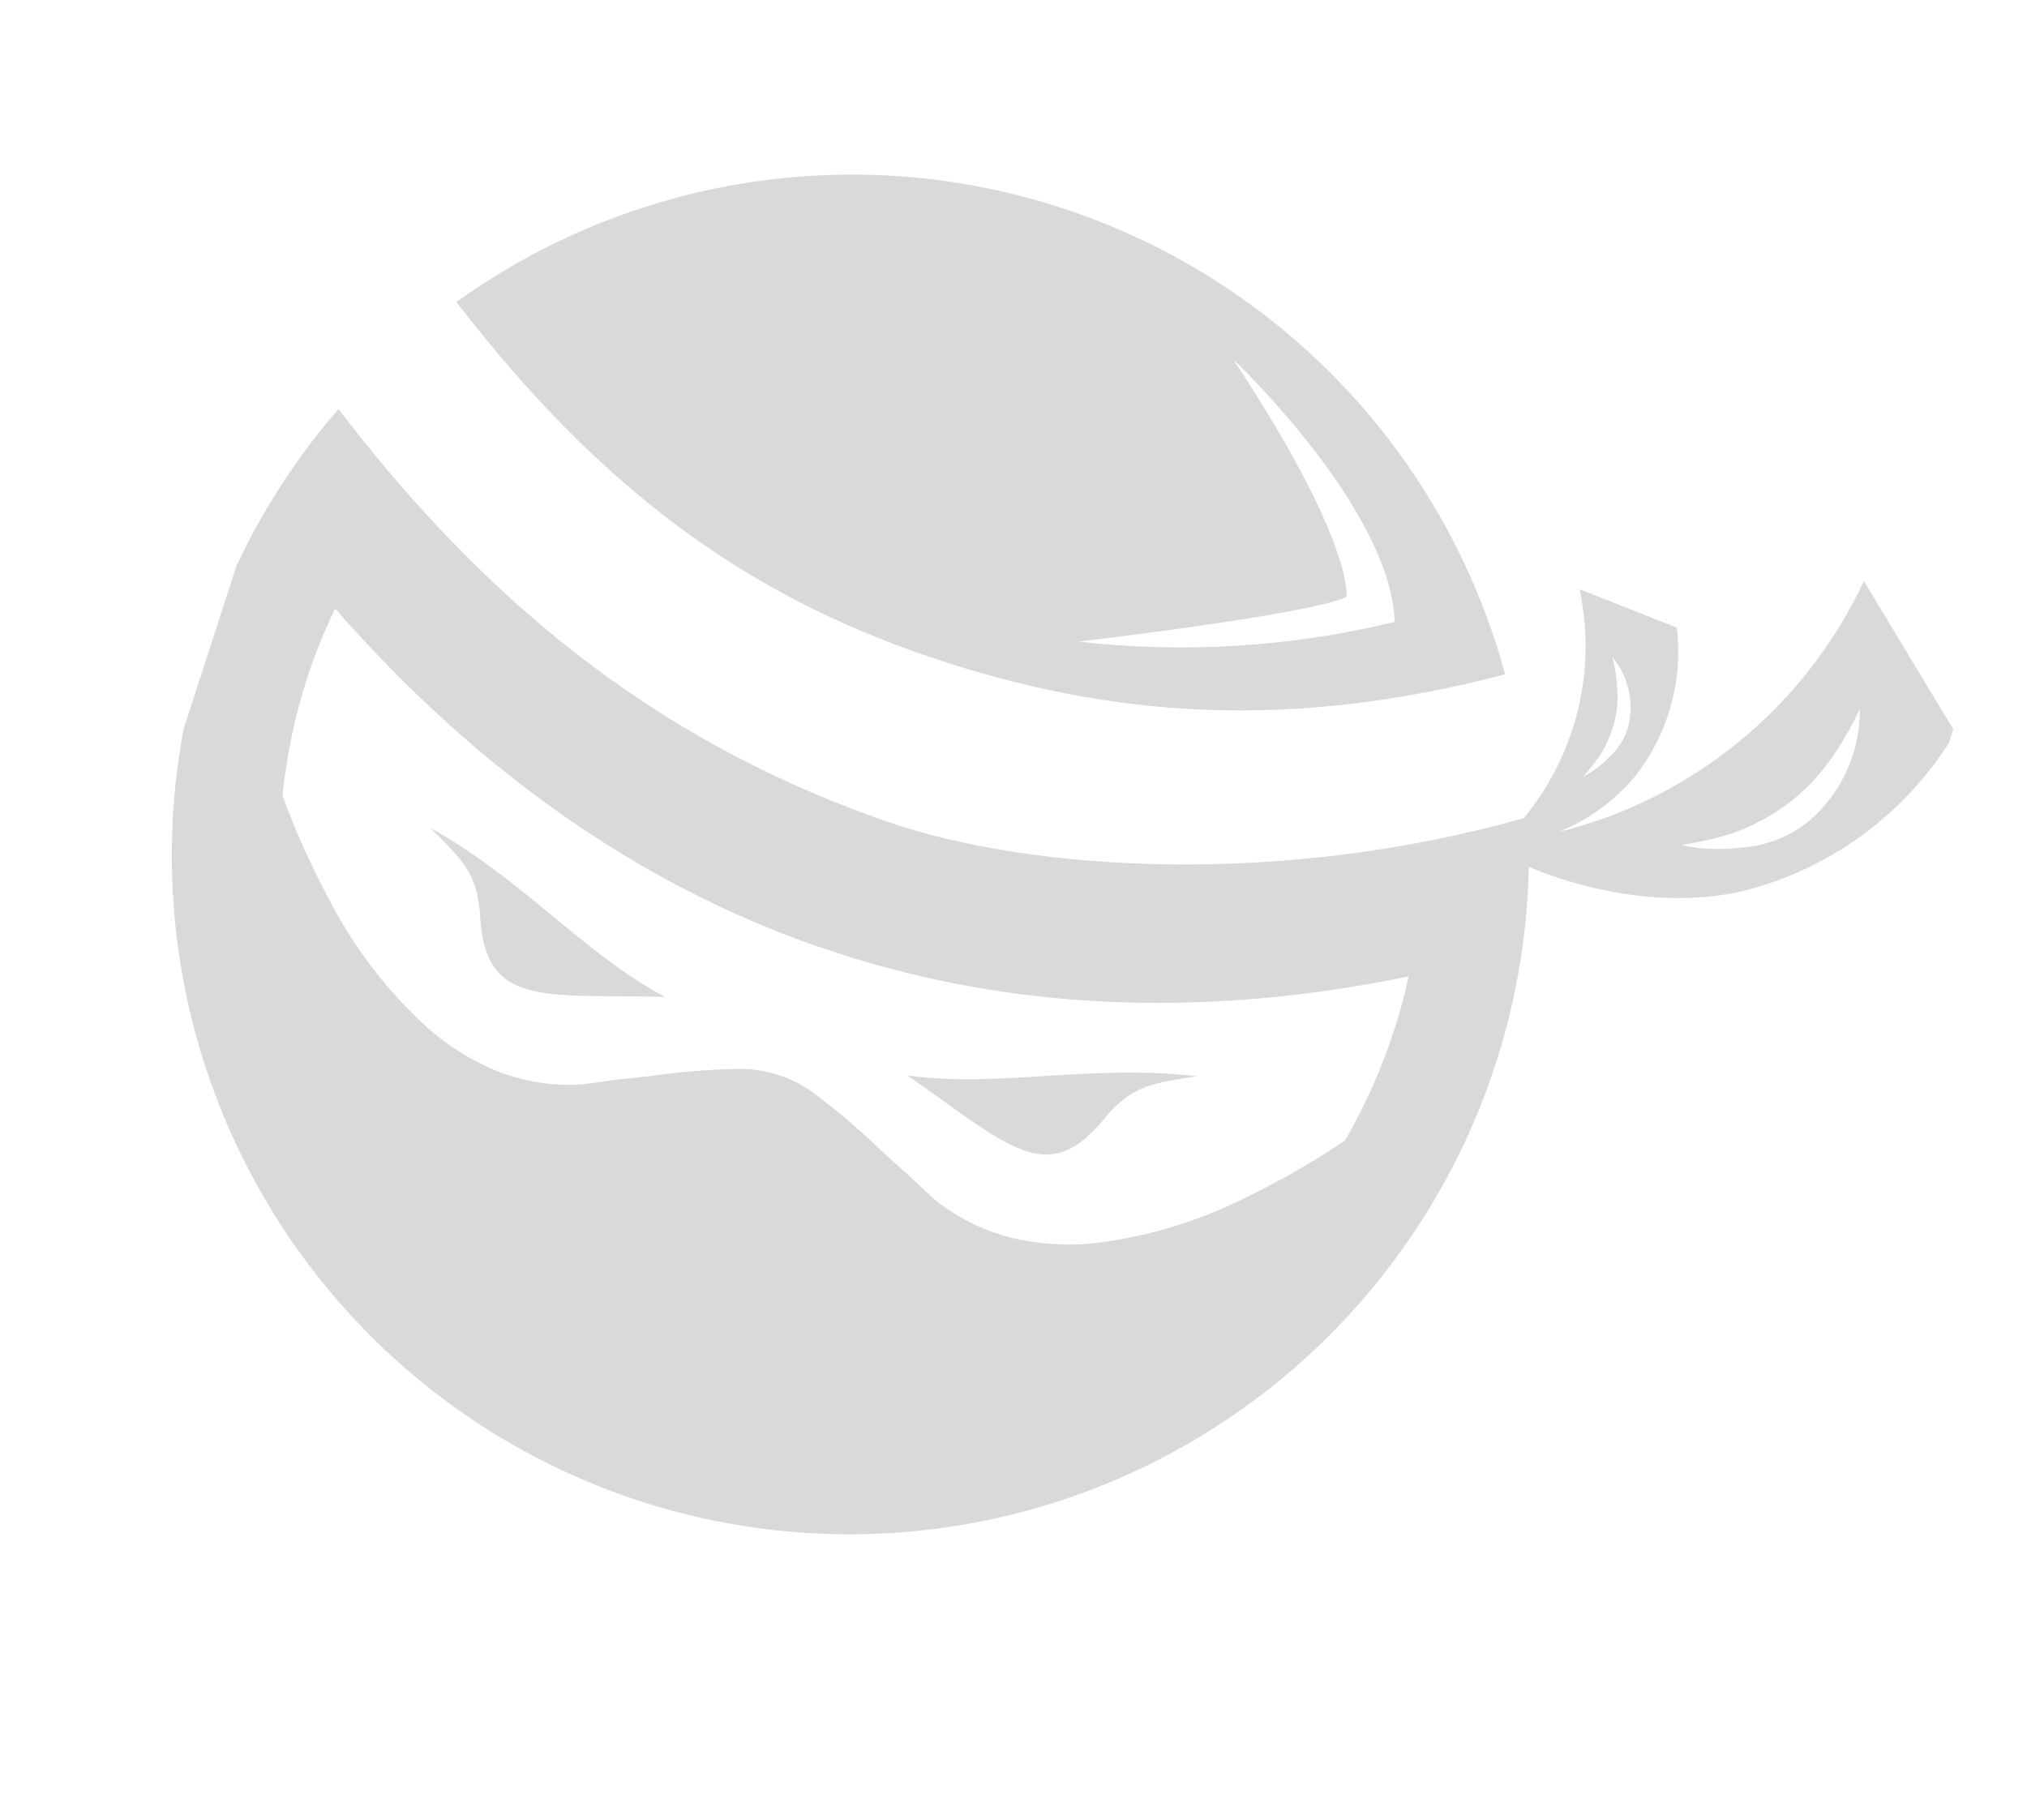 <?xml version="1.0" encoding="UTF-8"?> <svg xmlns="http://www.w3.org/2000/svg" width="147" height="132" viewBox="0 0 147 132" fill="none"> <g clip-path="url(#clip0_698_1136)"> <path fill-rule="evenodd" clip-rule="evenodd" d="M65.815 78.007C72.501 78.924 79.133 77.144 86.792 78.065C83.714 78.549 82.098 78.673 80.087 81.135C75.938 86.205 73.231 83.171 65.815 78.007Z" fill="#D9D9D9"></path> <path fill-rule="evenodd" clip-rule="evenodd" d="M48.212 72.299C42.259 69.118 37.934 63.785 31.191 60.037C33.4 62.235 34.636 63.283 34.819 66.457C35.204 72.997 39.176 72.129 48.212 72.299Z" fill="#D9D9D9"></path> <path d="M135.172 42.147C133.067 46.646 129.984 50.617 126.149 53.768C122.313 56.919 117.823 59.169 113.008 60.355C115.194 59.471 117.127 58.059 118.634 56.243C120.991 53.197 122.061 49.348 121.614 45.524L114.551 42.737C115.172 45.629 115.13 48.625 114.429 51.501C113.729 54.376 112.387 57.056 110.505 59.339C93.115 64.268 75.082 63.266 64.452 59.633C49.018 54.301 36.295 45.056 24.546 29.668C19.355 35.652 15.679 42.799 13.828 50.504C11.976 58.209 12.005 66.245 13.911 73.931C15.817 81.618 19.544 88.728 24.777 94.66C30.01 100.593 36.594 105.172 43.972 108.011C51.35 110.85 59.305 111.864 67.163 110.969C75.021 110.073 82.55 107.294 89.114 102.867C95.677 98.439 101.081 92.493 104.868 85.533C108.655 78.573 110.714 70.803 110.87 62.882C115.895 64.964 121.838 65.826 126.849 64.514C133.122 62.82 138.487 58.735 141.798 53.133L135.172 42.147ZM117.125 47.901L117.349 48.222C117.481 48.431 117.6 48.647 117.705 48.87C118.184 49.883 118.356 51.016 118.198 52.127C118.044 53.18 117.533 54.148 116.752 54.87C116.332 55.308 115.862 55.695 115.351 56.021L115.097 56.178L114.834 56.306C115.295 55.801 115.715 55.261 116.092 54.691C116.513 54.003 116.835 53.259 117.048 52.481C117.15 52.091 117.222 51.693 117.265 51.292C117.306 50.888 117.317 50.482 117.296 50.077C117.253 49.255 117.129 48.439 116.926 47.642L117.125 47.901ZM97.539 82.73C95.274 84.248 92.907 85.609 90.456 86.803C86.89 88.618 83.025 89.77 79.05 90.204C77.133 90.368 75.202 90.222 73.332 89.769C71.505 89.314 69.786 88.503 68.272 87.383L67.715 86.945L67.157 86.427L66.041 85.391L63.791 83.349C62.261 81.871 60.638 80.492 58.934 79.219C57.412 78.13 55.591 77.54 53.72 77.528C51.593 77.556 49.47 77.721 47.364 78.022L44.335 78.354L42.904 78.564L42.148 78.656L41.44 78.684C39.557 78.703 37.689 78.35 35.943 77.647C34.162 76.902 32.514 75.874 31.062 74.6C28.099 71.916 25.646 68.716 23.821 65.155C22.537 62.752 21.422 60.261 20.484 57.702C20.783 54.793 21.387 51.922 22.287 49.139C22.85 47.431 23.524 45.761 24.305 44.141C34.64 55.948 46.364 64.15 59.297 68.653L61.996 69.529C74.417 73.316 87.876 73.767 102.154 70.819C101.867 72.141 101.514 73.448 101.096 74.735C100.194 77.517 99.002 80.197 97.539 82.73V82.73ZM131.539 59.247C130.097 60.559 128.255 61.344 126.312 61.474C125.213 61.603 124.104 61.609 123.004 61.493C122.828 61.436 122.642 61.437 122.46 61.396L121.929 61.286C123.168 61.104 124.391 60.827 125.588 60.458C126.98 59.968 128.294 59.28 129.49 58.414C130.087 57.981 130.648 57.502 131.168 56.98C131.683 56.452 132.161 55.889 132.599 55.296C133.484 54.076 134.247 52.772 134.879 51.404L134.87 52.004C134.856 52.239 134.842 52.474 134.809 52.712C134.76 53.161 134.68 53.607 134.571 54.046C134.08 56.035 133.028 57.84 131.539 59.247V59.247Z" fill="#D9D9D9"></path> <path d="M76.922 15.061C69.598 12.682 61.816 12.062 54.204 13.251C46.592 14.441 39.363 17.406 33.1 21.908C43.487 35.382 53.943 43.102 67.523 47.682C80.655 52.117 93.683 52.97 109.153 48.909C107.01 41.026 102.942 33.805 97.315 27.896C91.688 21.987 84.68 17.576 76.922 15.061V15.061ZM78.224 46.538C78.224 46.538 95.201 44.545 97.653 43.29C97.653 43.29 98.236 39.389 89.438 26.067C89.438 26.067 100.867 36.87 101.145 45.106C93.646 46.926 85.887 47.41 78.224 46.538Z" fill="#D9D9D9"></path> </g> <defs> <clipPath id="clip0_698_1136"> <rect width="122.091" height="98.75" fill="white" transform="translate(30.457) rotate(17.964)"></rect> </clipPath> </defs> </svg> 
